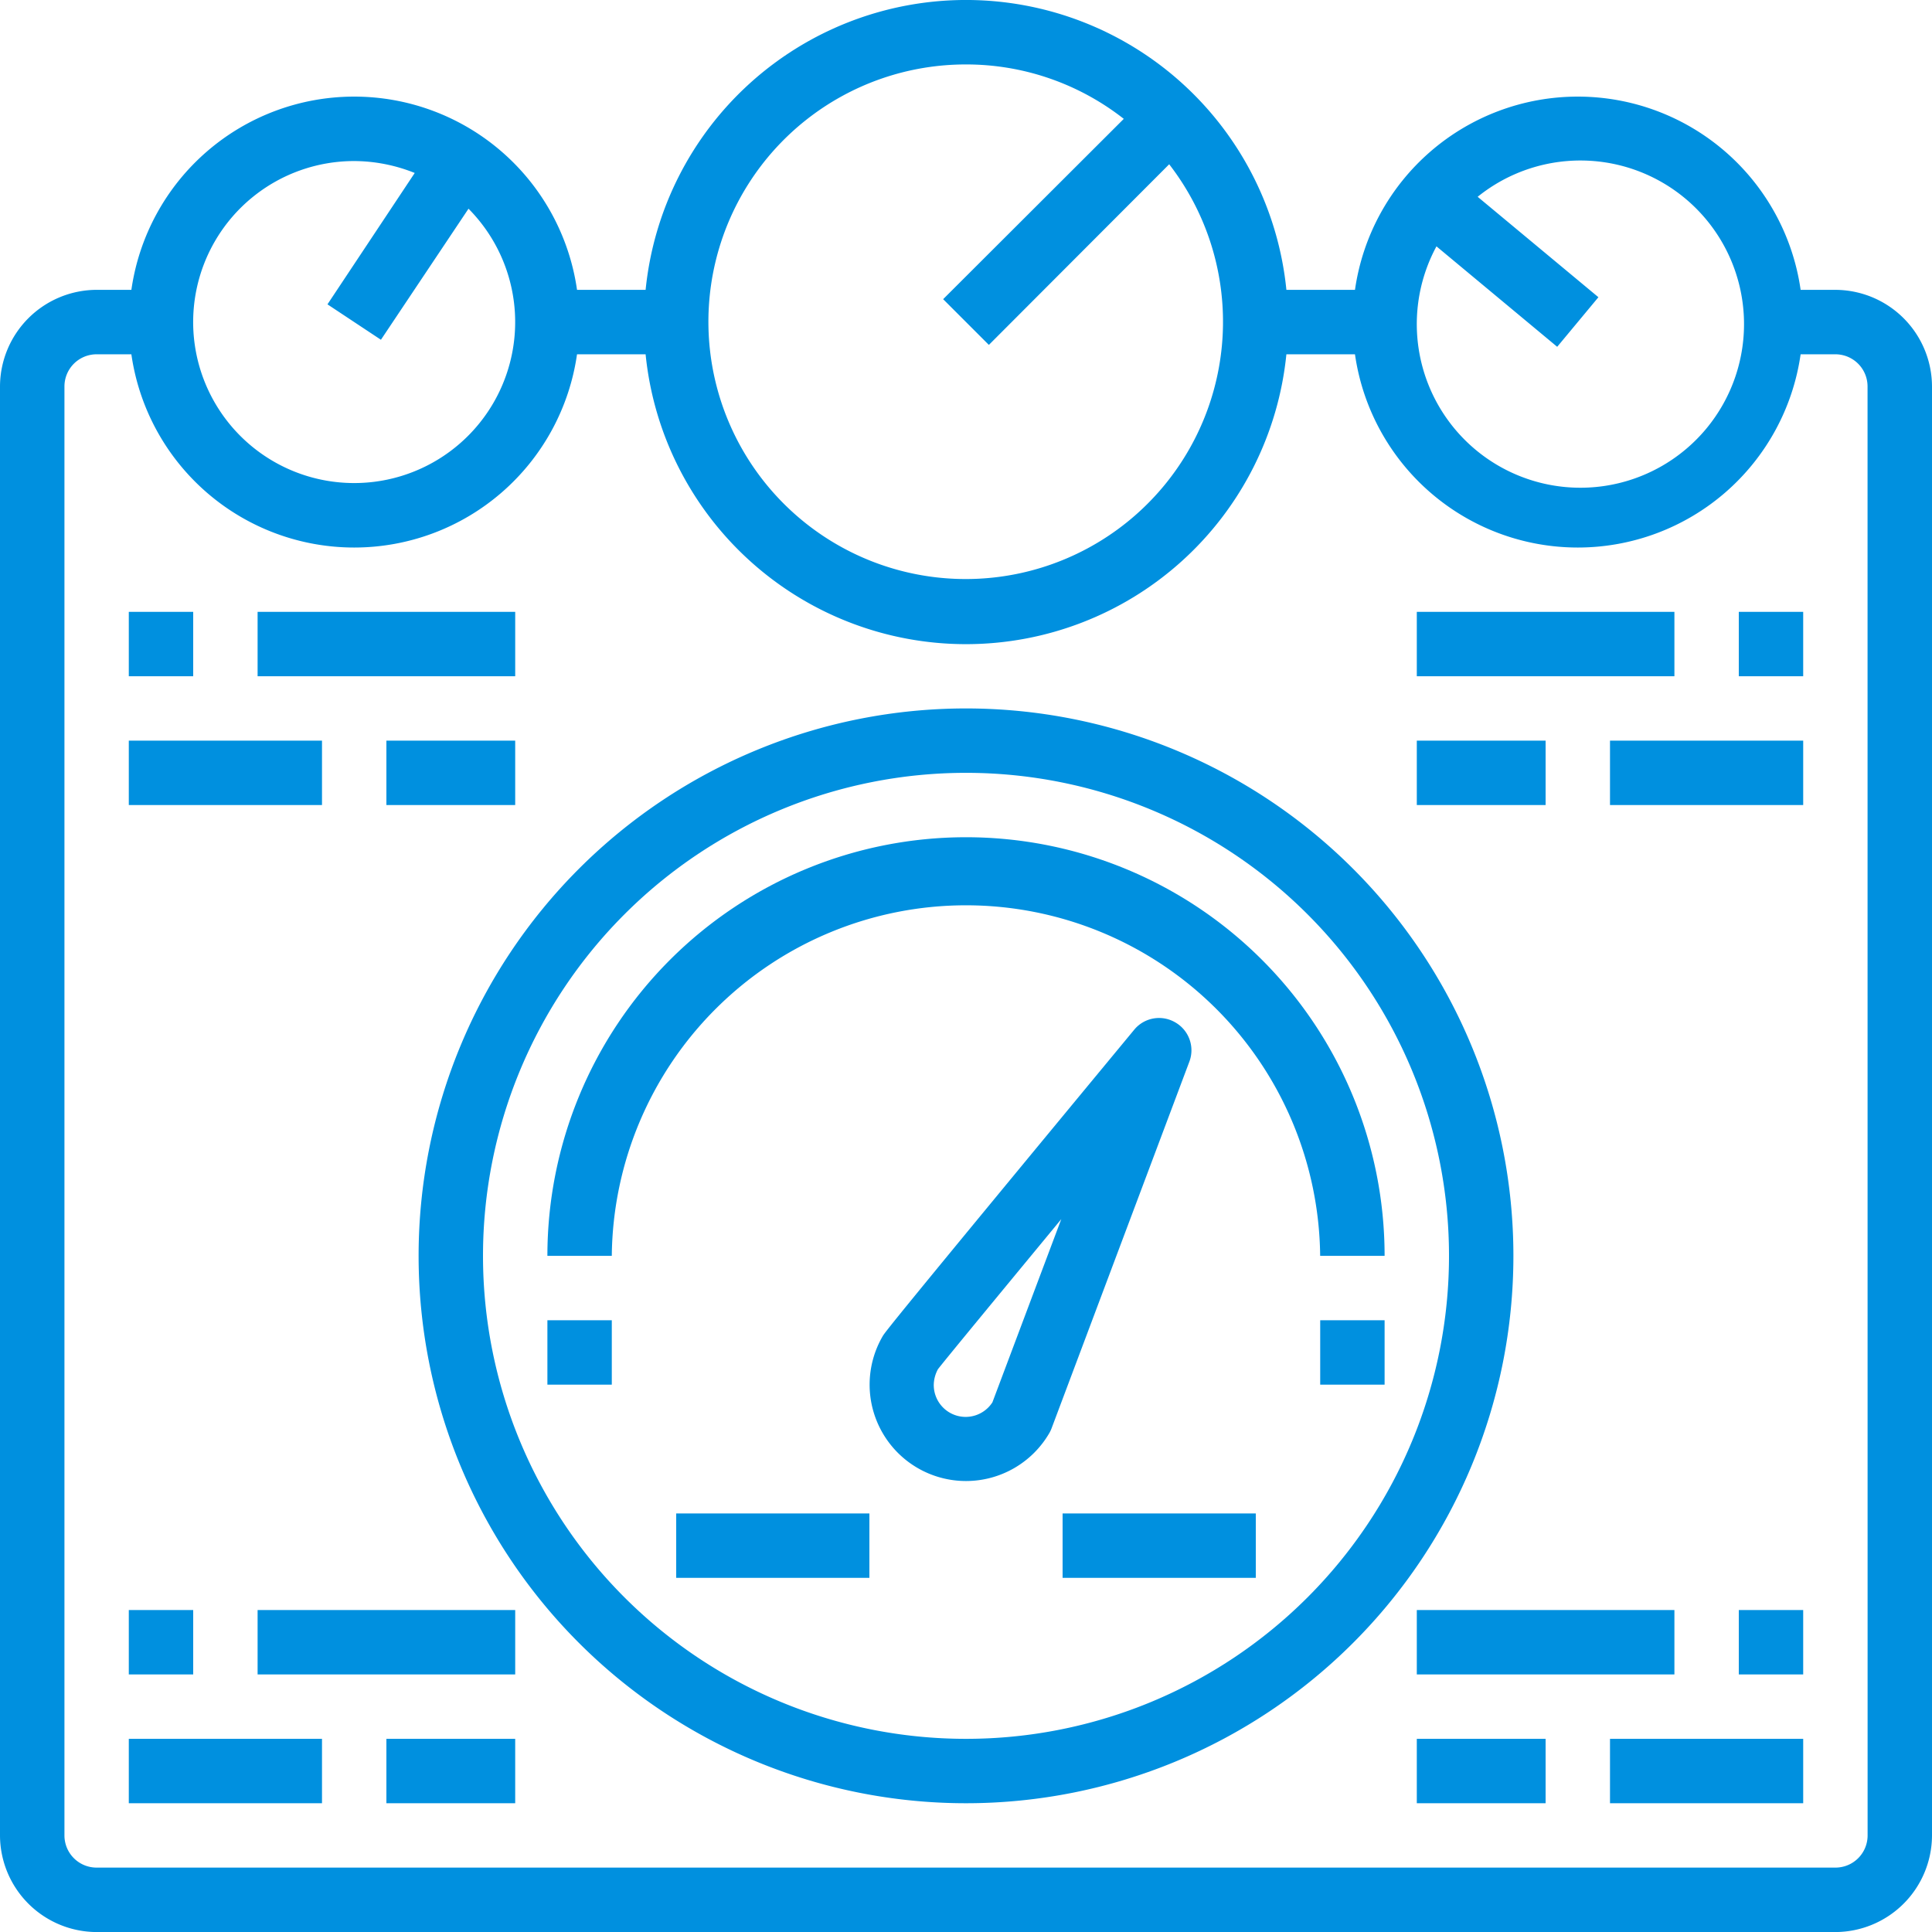 <svg xmlns="http://www.w3.org/2000/svg" width="204.283" height="204.288" viewBox="0 0 204.283 204.288">
  <g id="Raggruppa_2813" data-name="Raggruppa 2813" transform="translate(-1565 -4951)">
    <path id="Tracciato_3398" data-name="Tracciato 3398" d="M196.069,32.645h-3.677a23.8,23.8,0,0,0-47.121,0h-7.252a34.047,34.047,0,0,0-67.754,0H63.013a23.8,23.8,0,0,0-47.121,0H12.214A10.245,10.245,0,0,0,2,42.86V196.072a10.245,10.245,0,0,0,10.214,10.214H196.069a10.245,10.245,0,0,0,10.214-10.214V42.86a10.245,10.245,0,0,0-10.214-10.214Zm-42.184-4.6,12.768,10.623,4.358-5.243L158.243,22.806a17.3,17.3,0,1,1-4.358,5.243ZM104.142,8.812a26.979,26.979,0,0,1,16.683,5.754l-19.1,19.066,4.835,4.835,19.066-19.1A27.206,27.206,0,1,1,104.142,8.812ZM39.452,19.027a17.293,17.293,0,0,1,6.4,1.26L36.626,34.178l5.652,3.745,9.261-13.857a17.024,17.024,0,1,1-12.087-5.039ZM199.474,196.072a3.4,3.4,0,0,1-3.4,3.4H12.214a3.4,3.4,0,0,1-3.4-3.4V42.86a3.4,3.4,0,0,1,3.4-3.4h3.677a23.8,23.8,0,0,0,47.121,0h7.252a34.047,34.047,0,0,0,67.754,0h7.252a23.8,23.8,0,0,0,47.121,0h3.677a3.4,3.4,0,0,1,3.4,3.4Z" transform="translate(1563 4949.002)" fill="#0090df"/>
    <path id="Tracciato_3399" data-name="Tracciato 3399" d="M72.88,24a57.88,57.88,0,1,0,57.88,57.88A57.88,57.88,0,0,0,72.88,24Zm0,108.951A51.071,51.071,0,1,1,123.951,81.88,51.071,51.071,0,0,1,72.88,132.951Z" transform="translate(1594.262 5001.908)" fill="#0090df"/>
    <path id="Tracciato_3400" data-name="Tracciato 3400" d="M107.523,72.261a44.261,44.261,0,1,0-88.523,0h6.809a37.452,37.452,0,0,1,74.9,0Z" transform="translate(1603.88 5011.527)" fill="#0090df"/>
    <path id="Tracciato_3401" data-name="Tracciato 3401" d="M61.329,34.079a3.4,3.4,0,0,0-4.324.749C30.925,66.355,30.619,66.866,30.38,67.275A10.19,10.19,0,0,0,48.017,77.489a3.438,3.438,0,0,0,.238-.511L62.827,38.2A3.4,3.4,0,0,0,61.329,34.079ZM41.99,74.254a3.371,3.371,0,0,1-6.2-1.873,3.582,3.582,0,0,1,.443-1.634c.953-1.226,6.605-8.069,13.04-15.866Z" transform="translate(1627.943 5025.026)" fill="#0090df"/>
    <path id="Tracciato_3402" data-name="Tracciato 3402" d="M35,49H55.428v6.809H35Z" transform="translate(1642.355 5062.027)" fill="#0090df"/>
    <path id="Tracciato_3403" data-name="Tracciato 3403" d="M23,49H43.428v6.809H23Z" transform="translate(1613.499 5062.027)" fill="#0090df"/>
    <path id="Tracciato_3404" data-name="Tracciato 3404" d="M19,43h6.809v6.809H19Z" transform="translate(1603.88 5047.599)" fill="#0090df"/>
    <path id="Tracciato_3405" data-name="Tracciato 3405" d="M43,43h6.809v6.809H43Z" transform="translate(1661.594 5047.599)" fill="#0090df"/>
    <path id="Tracciato_3406" data-name="Tracciato 3406" d="M46,52H73.238v6.809H46Z" transform="translate(1668.808 5069.24)" fill="#0090df"/>
    <path id="Tracciato_3407" data-name="Tracciato 3407" d="M56,52h6.809v6.809H56Z" transform="translate(1692.854 5069.24)" fill="#0090df"/>
    <path id="Tracciato_3408" data-name="Tracciato 3408" d="M56,21h6.809v6.809H56Z" transform="translate(1692.854 4994.695)" fill="#0090df"/>
    <path id="Tracciato_3409" data-name="Tracciato 3409" d="M46,56H59.619v6.809H46Z" transform="translate(1668.808 5078.859)" fill="#0090df"/>
    <path id="Tracciato_3410" data-name="Tracciato 3410" d="M52,56H72.428v6.809H52Z" transform="translate(1683.236 5078.859)" fill="#0090df"/>
    <path id="Tracciato_3411" data-name="Tracciato 3411" d="M10,52H37.238v6.809H10Z" transform="translate(1582.238 5069.24)" fill="#0090df"/>
    <path id="Tracciato_3412" data-name="Tracciato 3412" d="M6,52h6.809v6.809H6Z" transform="translate(1572.619 5069.24)" fill="#0090df"/>
    <path id="Tracciato_3413" data-name="Tracciato 3413" d="M14,56H27.619v6.809H14Z" transform="translate(1591.856 5078.859)" fill="#0090df"/>
    <path id="Tracciato_3414" data-name="Tracciato 3414" d="M6,56H26.428v6.809H6Z" transform="translate(1572.619 5078.859)" fill="#0090df"/>
    <path id="Tracciato_3415" data-name="Tracciato 3415" d="M46,21H73.238v6.809H46Z" transform="translate(1668.808 4994.695)" fill="#0090df"/>
    <path id="Tracciato_3416" data-name="Tracciato 3416" d="M46,25H59.619v6.809H46Z" transform="translate(1668.808 5004.313)" fill="#0090df"/>
    <path id="Tracciato_3417" data-name="Tracciato 3417" d="M52,25H72.428v6.809H52Z" transform="translate(1683.236 5004.313)" fill="#0090df"/>
    <path id="Tracciato_3418" data-name="Tracciato 3418" d="M10,21H37.238v6.809H10Z" transform="translate(1582.238 4994.695)" fill="#0090df"/>
    <path id="Tracciato_3419" data-name="Tracciato 3419" d="M6,21h6.809v6.809H6Z" transform="translate(1572.619 4994.695)" fill="#0090df"/>
    <path id="Tracciato_3420" data-name="Tracciato 3420" d="M14,25H27.619v6.809H14Z" transform="translate(1591.856 5004.313)" fill="#0090df"/>
    <path id="Tracciato_3421" data-name="Tracciato 3421" d="M6,25H26.428v6.809H6Z" transform="translate(1572.619 5004.313)" fill="#0090df"/>
  </g>
</svg>
